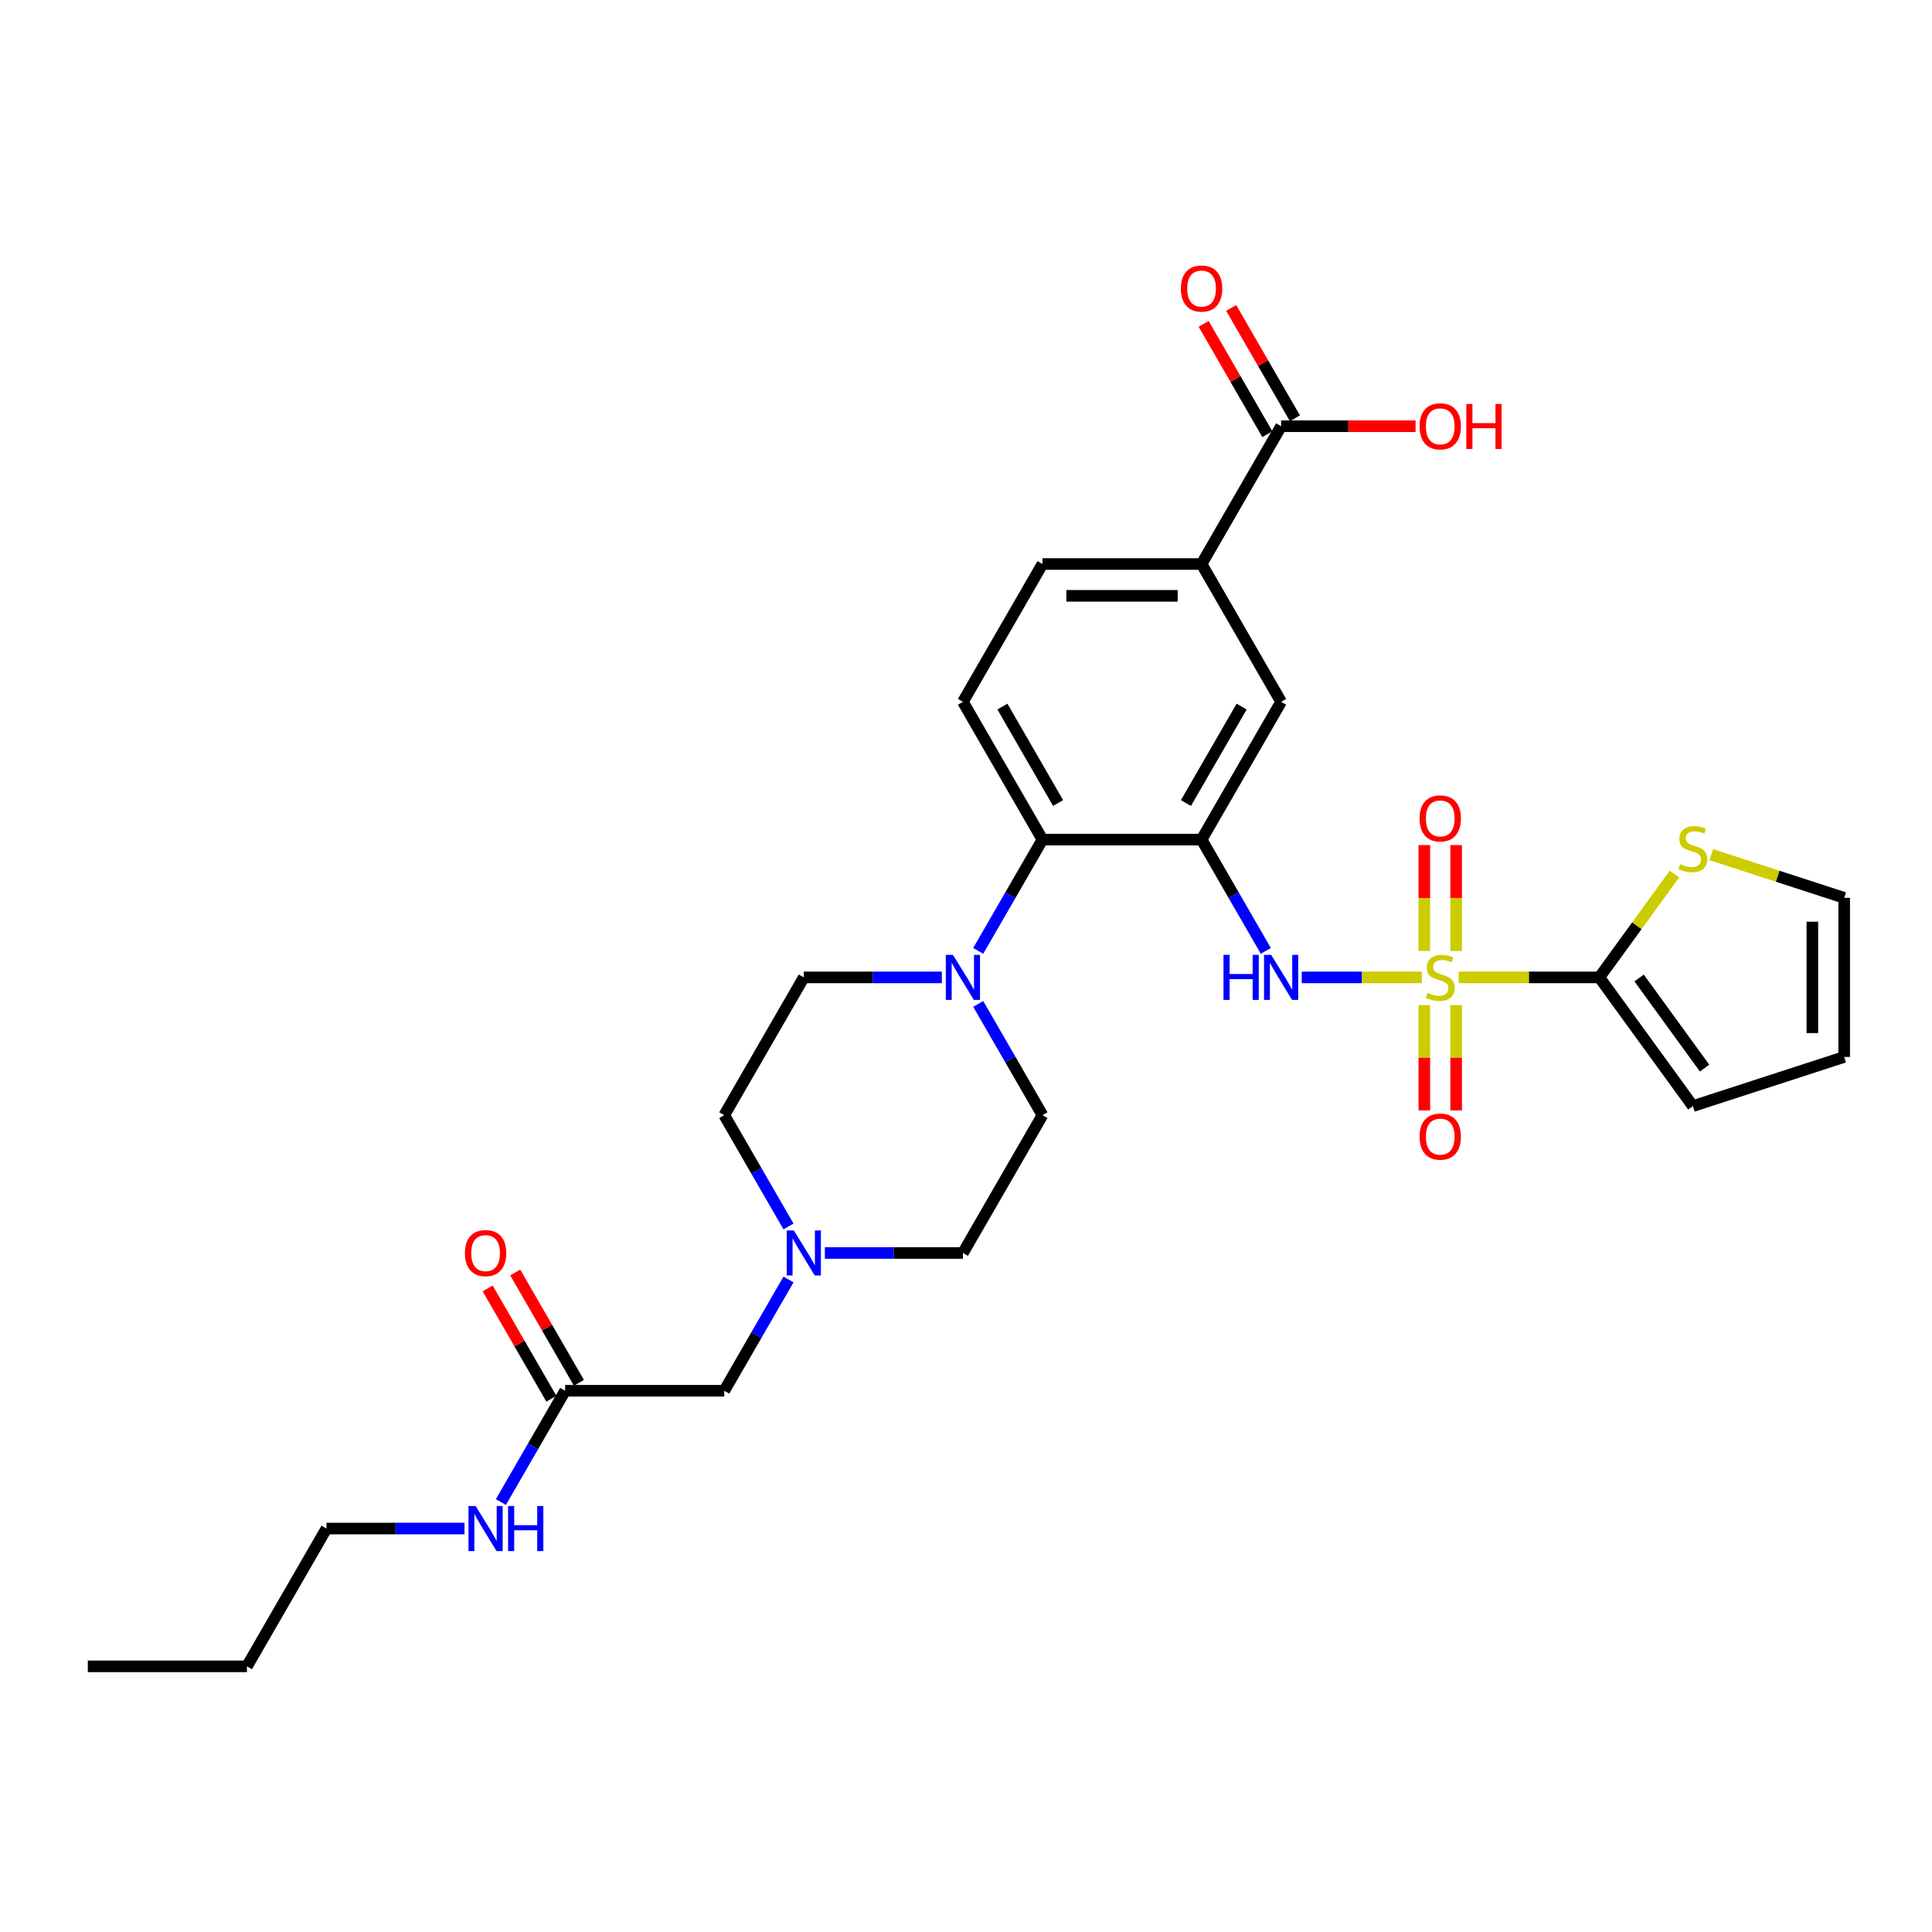 <?xml version='1.0' encoding='iso-8859-1'?>
<svg version='1.1' baseProfile='full'
              xmlns='http://www.w3.org/2000/svg'
                      xmlns:rdkit='http://www.rdkit.org/xml'
                      xmlns:xlink='http://www.w3.org/1999/xlink'
                  xml:space='preserve'
width='1000px' height='1000px' viewBox='0 0 1000 1000'>
<!-- END OF HEADER -->
<rect style='opacity:1.0;fill:#FFFFFF;stroke:none' width='1000' height='1000' x='0' y='0'> </rect>
<path class='bond-1' d='M 754.999,505.897 L 791.407,505.897' style='fill:none;fill-rule:evenodd;stroke:#CCCC00;stroke-width:6px;stroke-linecap:butt;stroke-linejoin:miter;stroke-opacity:1' />
<path class='bond-1' d='M 791.407,505.897 L 827.816,505.897' style='fill:none;fill-rule:evenodd;stroke:#000000;stroke-width:6px;stroke-linecap:butt;stroke-linejoin:miter;stroke-opacity:1' />
<path class='bond-2' d='M 735.926,505.897 L 704.85,505.897' style='fill:none;fill-rule:evenodd;stroke:#CCCC00;stroke-width:6px;stroke-linecap:butt;stroke-linejoin:miter;stroke-opacity:1' />
<path class='bond-2' d='M 704.85,505.897 L 673.774,505.897' style='fill:none;fill-rule:evenodd;stroke:#0000FF;stroke-width:6px;stroke-linecap:butt;stroke-linejoin:miter;stroke-opacity:1' />
<path class='bond-10' d='M 753.697,492.209 L 753.697,464.812' style='fill:none;fill-rule:evenodd;stroke:#CCCC00;stroke-width:6px;stroke-linecap:butt;stroke-linejoin:miter;stroke-opacity:1' />
<path class='bond-10' d='M 753.697,464.812 L 753.697,437.415' style='fill:none;fill-rule:evenodd;stroke:#FF0000;stroke-width:6px;stroke-linecap:butt;stroke-linejoin:miter;stroke-opacity:1' />
<path class='bond-10' d='M 737.227,492.209 L 737.227,464.812' style='fill:none;fill-rule:evenodd;stroke:#CCCC00;stroke-width:6px;stroke-linecap:butt;stroke-linejoin:miter;stroke-opacity:1' />
<path class='bond-10' d='M 737.227,464.812 L 737.227,437.415' style='fill:none;fill-rule:evenodd;stroke:#FF0000;stroke-width:6px;stroke-linecap:butt;stroke-linejoin:miter;stroke-opacity:1' />
<path class='bond-11' d='M 737.227,520.21 L 737.227,547.483' style='fill:none;fill-rule:evenodd;stroke:#CCCC00;stroke-width:6px;stroke-linecap:butt;stroke-linejoin:miter;stroke-opacity:1' />
<path class='bond-11' d='M 737.227,547.483 L 737.227,574.756' style='fill:none;fill-rule:evenodd;stroke:#FF0000;stroke-width:6px;stroke-linecap:butt;stroke-linejoin:miter;stroke-opacity:1' />
<path class='bond-11' d='M 753.697,520.21 L 753.697,547.483' style='fill:none;fill-rule:evenodd;stroke:#CCCC00;stroke-width:6px;stroke-linecap:butt;stroke-linejoin:miter;stroke-opacity:1' />
<path class='bond-11' d='M 753.697,547.483 L 753.697,574.756' style='fill:none;fill-rule:evenodd;stroke:#FF0000;stroke-width:6px;stroke-linecap:butt;stroke-linejoin:miter;stroke-opacity:1' />
<path class='bond-0' d='M 621.931,434.576 L 638.559,463.376' style='fill:none;fill-rule:evenodd;stroke:#000000;stroke-width:6px;stroke-linecap:butt;stroke-linejoin:miter;stroke-opacity:1' />
<path class='bond-0' d='M 638.559,463.376 L 655.187,492.176' style='fill:none;fill-rule:evenodd;stroke:#0000FF;stroke-width:6px;stroke-linecap:butt;stroke-linejoin:miter;stroke-opacity:1' />
<path class='bond-3' d='M 621.931,434.576 L 539.578,434.576' style='fill:none;fill-rule:evenodd;stroke:#000000;stroke-width:6px;stroke-linecap:butt;stroke-linejoin:miter;stroke-opacity:1' />
<path class='bond-5' d='M 621.931,434.576 L 663.108,363.256' style='fill:none;fill-rule:evenodd;stroke:#000000;stroke-width:6px;stroke-linecap:butt;stroke-linejoin:miter;stroke-opacity:1' />
<path class='bond-5' d='M 613.844,415.643 L 642.668,365.718' style='fill:none;fill-rule:evenodd;stroke:#000000;stroke-width:6px;stroke-linecap:butt;stroke-linejoin:miter;stroke-opacity:1' />
<path class='bond-7' d='M 827.816,505.897 L 847.251,479.147' style='fill:none;fill-rule:evenodd;stroke:#000000;stroke-width:6px;stroke-linecap:butt;stroke-linejoin:miter;stroke-opacity:1' />
<path class='bond-7' d='M 847.251,479.147 L 866.686,452.397' style='fill:none;fill-rule:evenodd;stroke:#CCCC00;stroke-width:6px;stroke-linecap:butt;stroke-linejoin:miter;stroke-opacity:1' />
<path class='bond-14' d='M 827.816,505.897 L 876.222,572.522' style='fill:none;fill-rule:evenodd;stroke:#000000;stroke-width:6px;stroke-linecap:butt;stroke-linejoin:miter;stroke-opacity:1' />
<path class='bond-14' d='M 848.402,506.209 L 882.286,552.847' style='fill:none;fill-rule:evenodd;stroke:#000000;stroke-width:6px;stroke-linecap:butt;stroke-linejoin:miter;stroke-opacity:1' />
<path class='bond-4' d='M 539.578,434.576 L 522.95,463.376' style='fill:none;fill-rule:evenodd;stroke:#000000;stroke-width:6px;stroke-linecap:butt;stroke-linejoin:miter;stroke-opacity:1' />
<path class='bond-4' d='M 522.95,463.376 L 506.322,492.176' style='fill:none;fill-rule:evenodd;stroke:#0000FF;stroke-width:6px;stroke-linecap:butt;stroke-linejoin:miter;stroke-opacity:1' />
<path class='bond-12' d='M 539.578,434.576 L 498.401,363.256' style='fill:none;fill-rule:evenodd;stroke:#000000;stroke-width:6px;stroke-linecap:butt;stroke-linejoin:miter;stroke-opacity:1' />
<path class='bond-12' d='M 547.665,415.643 L 518.841,365.718' style='fill:none;fill-rule:evenodd;stroke:#000000;stroke-width:6px;stroke-linecap:butt;stroke-linejoin:miter;stroke-opacity:1' />
<path class='bond-15' d='M 506.322,519.617 L 522.95,548.417' style='fill:none;fill-rule:evenodd;stroke:#0000FF;stroke-width:6px;stroke-linecap:butt;stroke-linejoin:miter;stroke-opacity:1' />
<path class='bond-15' d='M 522.95,548.417 L 539.578,577.217' style='fill:none;fill-rule:evenodd;stroke:#000000;stroke-width:6px;stroke-linecap:butt;stroke-linejoin:miter;stroke-opacity:1' />
<path class='bond-16' d='M 487.497,505.897 L 451.772,505.897' style='fill:none;fill-rule:evenodd;stroke:#0000FF;stroke-width:6px;stroke-linecap:butt;stroke-linejoin:miter;stroke-opacity:1' />
<path class='bond-16' d='M 451.772,505.897 L 416.047,505.897' style='fill:none;fill-rule:evenodd;stroke:#000000;stroke-width:6px;stroke-linecap:butt;stroke-linejoin:miter;stroke-opacity:1' />
<path class='bond-8' d='M 663.108,363.256 L 621.931,291.935' style='fill:none;fill-rule:evenodd;stroke:#000000;stroke-width:6px;stroke-linecap:butt;stroke-linejoin:miter;stroke-opacity:1' />
<path class='bond-6' d='M 663.108,220.614 L 621.931,291.935' style='fill:none;fill-rule:evenodd;stroke:#000000;stroke-width:6px;stroke-linecap:butt;stroke-linejoin:miter;stroke-opacity:1' />
<path class='bond-19' d='M 670.24,216.497 L 653.755,187.944' style='fill:none;fill-rule:evenodd;stroke:#000000;stroke-width:6px;stroke-linecap:butt;stroke-linejoin:miter;stroke-opacity:1' />
<path class='bond-19' d='M 653.755,187.944 L 637.27,159.391' style='fill:none;fill-rule:evenodd;stroke:#FF0000;stroke-width:6px;stroke-linecap:butt;stroke-linejoin:miter;stroke-opacity:1' />
<path class='bond-19' d='M 655.976,224.732 L 639.491,196.179' style='fill:none;fill-rule:evenodd;stroke:#000000;stroke-width:6px;stroke-linecap:butt;stroke-linejoin:miter;stroke-opacity:1' />
<path class='bond-19' d='M 639.491,196.179 L 623.006,167.626' style='fill:none;fill-rule:evenodd;stroke:#FF0000;stroke-width:6px;stroke-linecap:butt;stroke-linejoin:miter;stroke-opacity:1' />
<path class='bond-26' d='M 663.108,220.614 L 697.903,220.614' style='fill:none;fill-rule:evenodd;stroke:#000000;stroke-width:6px;stroke-linecap:butt;stroke-linejoin:miter;stroke-opacity:1' />
<path class='bond-26' d='M 697.903,220.614 L 732.697,220.614' style='fill:none;fill-rule:evenodd;stroke:#FF0000;stroke-width:6px;stroke-linecap:butt;stroke-linejoin:miter;stroke-opacity:1' />
<path class='bond-18' d='M 885.759,442.37 L 920.152,453.545' style='fill:none;fill-rule:evenodd;stroke:#CCCC00;stroke-width:6px;stroke-linecap:butt;stroke-linejoin:miter;stroke-opacity:1' />
<path class='bond-18' d='M 920.152,453.545 L 954.545,464.72' style='fill:none;fill-rule:evenodd;stroke:#000000;stroke-width:6px;stroke-linecap:butt;stroke-linejoin:miter;stroke-opacity:1' />
<path class='bond-17' d='M 621.931,291.935 L 539.578,291.935' style='fill:none;fill-rule:evenodd;stroke:#000000;stroke-width:6px;stroke-linecap:butt;stroke-linejoin:miter;stroke-opacity:1' />
<path class='bond-17' d='M 609.578,308.406 L 551.931,308.406' style='fill:none;fill-rule:evenodd;stroke:#000000;stroke-width:6px;stroke-linecap:butt;stroke-linejoin:miter;stroke-opacity:1' />
<path class='bond-9' d='M 408.125,634.817 L 391.498,606.017' style='fill:none;fill-rule:evenodd;stroke:#0000FF;stroke-width:6px;stroke-linecap:butt;stroke-linejoin:miter;stroke-opacity:1' />
<path class='bond-9' d='M 391.498,606.017 L 374.87,577.217' style='fill:none;fill-rule:evenodd;stroke:#000000;stroke-width:6px;stroke-linecap:butt;stroke-linejoin:miter;stroke-opacity:1' />
<path class='bond-20' d='M 408.125,662.258 L 391.498,691.058' style='fill:none;fill-rule:evenodd;stroke:#0000FF;stroke-width:6px;stroke-linecap:butt;stroke-linejoin:miter;stroke-opacity:1' />
<path class='bond-20' d='M 391.498,691.058 L 374.87,719.858' style='fill:none;fill-rule:evenodd;stroke:#000000;stroke-width:6px;stroke-linecap:butt;stroke-linejoin:miter;stroke-opacity:1' />
<path class='bond-32' d='M 426.95,648.538 L 462.676,648.538' style='fill:none;fill-rule:evenodd;stroke:#0000FF;stroke-width:6px;stroke-linecap:butt;stroke-linejoin:miter;stroke-opacity:1' />
<path class='bond-32' d='M 462.676,648.538 L 498.401,648.538' style='fill:none;fill-rule:evenodd;stroke:#000000;stroke-width:6px;stroke-linecap:butt;stroke-linejoin:miter;stroke-opacity:1' />
<path class='bond-31' d='M 498.401,363.256 L 539.578,291.935' style='fill:none;fill-rule:evenodd;stroke:#000000;stroke-width:6px;stroke-linecap:butt;stroke-linejoin:miter;stroke-opacity:1' />
<path class='bond-13' d='M 292.516,719.858 L 374.87,719.858' style='fill:none;fill-rule:evenodd;stroke:#000000;stroke-width:6px;stroke-linecap:butt;stroke-linejoin:miter;stroke-opacity:1' />
<path class='bond-22' d='M 299.648,715.74 L 283.163,687.187' style='fill:none;fill-rule:evenodd;stroke:#000000;stroke-width:6px;stroke-linecap:butt;stroke-linejoin:miter;stroke-opacity:1' />
<path class='bond-22' d='M 283.163,687.187 L 266.678,658.634' style='fill:none;fill-rule:evenodd;stroke:#FF0000;stroke-width:6px;stroke-linecap:butt;stroke-linejoin:miter;stroke-opacity:1' />
<path class='bond-22' d='M 285.384,723.976 L 268.899,695.423' style='fill:none;fill-rule:evenodd;stroke:#000000;stroke-width:6px;stroke-linecap:butt;stroke-linejoin:miter;stroke-opacity:1' />
<path class='bond-22' d='M 268.899,695.423 L 252.414,666.87' style='fill:none;fill-rule:evenodd;stroke:#FF0000;stroke-width:6px;stroke-linecap:butt;stroke-linejoin:miter;stroke-opacity:1' />
<path class='bond-25' d='M 292.516,719.858 L 275.888,748.658' style='fill:none;fill-rule:evenodd;stroke:#000000;stroke-width:6px;stroke-linecap:butt;stroke-linejoin:miter;stroke-opacity:1' />
<path class='bond-25' d='M 275.888,748.658 L 259.26,777.458' style='fill:none;fill-rule:evenodd;stroke:#0000FF;stroke-width:6px;stroke-linecap:butt;stroke-linejoin:miter;stroke-opacity:1' />
<path class='bond-21' d='M 876.222,572.522 L 954.545,547.073' style='fill:none;fill-rule:evenodd;stroke:#000000;stroke-width:6px;stroke-linecap:butt;stroke-linejoin:miter;stroke-opacity:1' />
<path class='bond-24' d='M 539.578,577.217 L 498.401,648.538' style='fill:none;fill-rule:evenodd;stroke:#000000;stroke-width:6px;stroke-linecap:butt;stroke-linejoin:miter;stroke-opacity:1' />
<path class='bond-23' d='M 416.047,505.897 L 374.87,577.217' style='fill:none;fill-rule:evenodd;stroke:#000000;stroke-width:6px;stroke-linecap:butt;stroke-linejoin:miter;stroke-opacity:1' />
<path class='bond-30' d='M 954.545,464.72 L 954.545,547.073' style='fill:none;fill-rule:evenodd;stroke:#000000;stroke-width:6px;stroke-linecap:butt;stroke-linejoin:miter;stroke-opacity:1' />
<path class='bond-30' d='M 938.075,477.073 L 938.075,534.72' style='fill:none;fill-rule:evenodd;stroke:#000000;stroke-width:6px;stroke-linecap:butt;stroke-linejoin:miter;stroke-opacity:1' />
<path class='bond-27' d='M 240.435,791.179 L 204.71,791.179' style='fill:none;fill-rule:evenodd;stroke:#0000FF;stroke-width:6px;stroke-linecap:butt;stroke-linejoin:miter;stroke-opacity:1' />
<path class='bond-27' d='M 204.71,791.179 L 168.985,791.179' style='fill:none;fill-rule:evenodd;stroke:#000000;stroke-width:6px;stroke-linecap:butt;stroke-linejoin:miter;stroke-opacity:1' />
<path class='bond-28' d='M 168.985,791.179 L 127.808,862.499' style='fill:none;fill-rule:evenodd;stroke:#000000;stroke-width:6px;stroke-linecap:butt;stroke-linejoin:miter;stroke-opacity:1' />
<path class='bond-29' d='M 127.808,862.499 L 45.455,862.499' style='fill:none;fill-rule:evenodd;stroke:#000000;stroke-width:6px;stroke-linecap:butt;stroke-linejoin:miter;stroke-opacity:1' />
<path  class='atom-0' d='M 738.874 513.901
Q 739.137 514, 740.224 514.461
Q 741.311 514.923, 742.497 515.219
Q 743.716 515.483, 744.902 515.483
Q 747.109 515.483, 748.394 514.428
Q 749.679 513.341, 749.679 511.464
Q 749.679 510.179, 749.02 509.388
Q 748.394 508.598, 747.406 508.17
Q 746.417 507.741, 744.77 507.247
Q 742.695 506.621, 741.443 506.028
Q 740.224 505.435, 739.335 504.184
Q 738.479 502.932, 738.479 500.824
Q 738.479 497.892, 740.455 496.08
Q 742.464 494.268, 746.417 494.268
Q 749.119 494.268, 752.182 495.553
L 751.425 498.089
Q 748.624 496.936, 746.516 496.936
Q 744.243 496.936, 742.991 497.892
Q 741.74 498.814, 741.773 500.428
Q 741.773 501.68, 742.399 502.438
Q 743.057 503.195, 743.98 503.624
Q 744.935 504.052, 746.516 504.546
Q 748.624 505.205, 749.876 505.864
Q 751.128 506.522, 752.017 507.873
Q 752.94 509.191, 752.94 511.464
Q 752.94 514.692, 750.766 516.438
Q 748.624 518.151, 745.034 518.151
Q 742.959 518.151, 741.377 517.69
Q 739.829 517.261, 737.984 516.504
L 738.874 513.901
' fill='#CCCC00'/>
<path  class='atom-3' d='M 633.28 494.235
L 636.442 494.235
L 636.442 504.151
L 648.367 504.151
L 648.367 494.235
L 651.529 494.235
L 651.529 517.558
L 648.367 517.558
L 648.367 506.786
L 636.442 506.786
L 636.442 517.558
L 633.28 517.558
L 633.28 494.235
' fill='#0000FF'/>
<path  class='atom-3' d='M 657.953 494.235
L 665.595 506.588
Q 666.353 507.807, 667.572 510.014
Q 668.791 512.221, 668.857 512.353
L 668.857 494.235
L 671.953 494.235
L 671.953 517.558
L 668.758 517.558
L 660.555 504.052
Q 659.6 502.471, 658.579 500.659
Q 657.591 498.847, 657.294 498.287
L 657.294 517.558
L 654.263 517.558
L 654.263 494.235
L 657.953 494.235
' fill='#0000FF'/>
<path  class='atom-5' d='M 493.245 494.235
L 500.888 506.588
Q 501.645 507.807, 502.864 510.014
Q 504.083 512.221, 504.149 512.353
L 504.149 494.235
L 507.245 494.235
L 507.245 517.558
L 504.05 517.558
L 495.848 504.052
Q 494.892 502.471, 493.871 500.659
Q 492.883 498.847, 492.586 498.287
L 492.586 517.558
L 489.556 517.558
L 489.556 494.235
L 493.245 494.235
' fill='#0000FF'/>
<path  class='atom-8' d='M 869.634 447.276
Q 869.898 447.375, 870.985 447.836
Q 872.072 448.297, 873.258 448.593
Q 874.476 448.857, 875.662 448.857
Q 877.869 448.857, 879.154 447.803
Q 880.439 446.716, 880.439 444.838
Q 880.439 443.553, 879.78 442.763
Q 879.154 441.972, 878.166 441.544
Q 877.178 441.116, 875.531 440.621
Q 873.455 439.996, 872.203 439.403
Q 870.985 438.81, 870.095 437.558
Q 869.239 436.306, 869.239 434.198
Q 869.239 431.266, 871.215 429.454
Q 873.225 427.643, 877.178 427.643
Q 879.879 427.643, 882.942 428.927
L 882.185 431.464
Q 879.385 430.311, 877.276 430.311
Q 875.003 430.311, 873.752 431.266
Q 872.5 432.188, 872.533 433.803
Q 872.533 435.054, 873.159 435.812
Q 873.818 436.57, 874.74 436.998
Q 875.695 437.426, 877.276 437.92
Q 879.385 438.579, 880.636 439.238
Q 881.888 439.897, 882.778 441.247
Q 883.7 442.565, 883.7 444.838
Q 883.7 448.066, 881.526 449.812
Q 879.385 451.525, 875.794 451.525
Q 873.719 451.525, 872.138 451.064
Q 870.589 450.636, 868.745 449.878
L 869.634 447.276
' fill='#CCCC00'/>
<path  class='atom-10' d='M 410.891 636.876
L 418.534 649.229
Q 419.292 650.448, 420.51 652.655
Q 421.729 654.862, 421.795 654.994
L 421.795 636.876
L 424.892 636.876
L 424.892 660.199
L 421.696 660.199
L 413.494 646.693
Q 412.539 645.112, 411.517 643.3
Q 410.529 641.488, 410.233 640.928
L 410.233 660.199
L 407.202 660.199
L 407.202 636.876
L 410.891 636.876
' fill='#0000FF'/>
<path  class='atom-11' d='M 734.756 423.609
Q 734.756 418.009, 737.523 414.879
Q 740.29 411.75, 745.462 411.75
Q 750.634 411.75, 753.401 414.879
Q 756.168 418.009, 756.168 423.609
Q 756.168 429.275, 753.368 432.503
Q 750.568 435.698, 745.462 435.698
Q 740.323 435.698, 737.523 432.503
Q 734.756 429.307, 734.756 423.609
M 745.462 433.063
Q 749.02 433.063, 750.93 430.691
Q 752.874 428.286, 752.874 423.609
Q 752.874 419.03, 750.93 416.724
Q 749.02 414.385, 745.462 414.385
Q 741.904 414.385, 739.961 416.691
Q 738.05 418.997, 738.05 423.609
Q 738.05 428.319, 739.961 430.691
Q 741.904 433.063, 745.462 433.063
' fill='#FF0000'/>
<path  class='atom-12' d='M 734.756 588.316
Q 734.756 582.716, 737.523 579.587
Q 740.29 576.457, 745.462 576.457
Q 750.634 576.457, 753.401 579.587
Q 756.168 582.716, 756.168 588.316
Q 756.168 593.982, 753.368 597.21
Q 750.568 600.406, 745.462 600.406
Q 740.323 600.406, 737.523 597.21
Q 734.756 594.015, 734.756 588.316
M 745.462 597.77
Q 749.02 597.77, 750.93 595.399
Q 752.874 592.994, 752.874 588.316
Q 752.874 583.737, 750.93 581.431
Q 749.02 579.093, 745.462 579.093
Q 741.904 579.093, 739.961 581.399
Q 738.05 583.704, 738.05 588.316
Q 738.05 593.027, 739.961 595.399
Q 741.904 597.77, 745.462 597.77
' fill='#FF0000'/>
<path  class='atom-20' d='M 611.225 149.36
Q 611.225 143.76, 613.992 140.63
Q 616.76 137.501, 621.931 137.501
Q 627.103 137.501, 629.87 140.63
Q 632.637 143.76, 632.637 149.36
Q 632.637 155.026, 629.837 158.254
Q 627.037 161.449, 621.931 161.449
Q 616.792 161.449, 613.992 158.254
Q 611.225 155.059, 611.225 149.36
M 621.931 158.814
Q 625.489 158.814, 627.4 156.442
Q 629.343 154.038, 629.343 149.36
Q 629.343 144.781, 627.4 142.475
Q 625.489 140.136, 621.931 140.136
Q 618.374 140.136, 616.43 142.442
Q 614.52 144.748, 614.52 149.36
Q 614.52 154.071, 616.43 156.442
Q 618.374 158.814, 621.931 158.814
' fill='#FF0000'/>
<path  class='atom-23' d='M 240.633 648.603
Q 240.633 643.003, 243.4 639.874
Q 246.167 636.744, 251.339 636.744
Q 256.511 636.744, 259.278 639.874
Q 262.045 643.003, 262.045 648.603
Q 262.045 654.269, 259.245 657.498
Q 256.445 660.693, 251.339 660.693
Q 246.2 660.693, 243.4 657.498
Q 240.633 654.302, 240.633 648.603
M 251.339 658.058
Q 254.897 658.058, 256.807 655.686
Q 258.751 653.281, 258.751 648.603
Q 258.751 644.025, 256.807 641.719
Q 254.897 639.38, 251.339 639.38
Q 247.781 639.38, 245.838 641.686
Q 243.927 643.992, 243.927 648.603
Q 243.927 653.314, 245.838 655.686
Q 247.781 658.058, 251.339 658.058
' fill='#FF0000'/>
<path  class='atom-26' d='M 246.184 779.517
L 253.826 791.87
Q 254.584 793.089, 255.803 795.296
Q 257.022 797.503, 257.087 797.635
L 257.087 779.517
L 260.184 779.517
L 260.184 802.84
L 256.989 802.84
L 248.786 789.334
Q 247.831 787.753, 246.81 785.941
Q 245.821 784.129, 245.525 783.569
L 245.525 802.84
L 242.494 802.84
L 242.494 779.517
L 246.184 779.517
' fill='#0000FF'/>
<path  class='atom-26' d='M 262.984 779.517
L 266.146 779.517
L 266.146 789.433
L 278.071 789.433
L 278.071 779.517
L 281.234 779.517
L 281.234 802.84
L 278.071 802.84
L 278.071 792.068
L 266.146 792.068
L 266.146 802.84
L 262.984 802.84
L 262.984 779.517
' fill='#0000FF'/>
<path  class='atom-27' d='M 734.756 220.68
Q 734.756 215.08, 737.523 211.951
Q 740.29 208.821, 745.462 208.821
Q 750.634 208.821, 753.401 211.951
Q 756.168 215.08, 756.168 220.68
Q 756.168 226.346, 753.368 229.575
Q 750.568 232.77, 745.462 232.77
Q 740.323 232.77, 737.523 229.575
Q 734.756 226.379, 734.756 220.68
M 745.462 230.135
Q 749.02 230.135, 750.93 227.763
Q 752.874 225.358, 752.874 220.68
Q 752.874 216.102, 750.93 213.796
Q 749.02 211.457, 745.462 211.457
Q 741.904 211.457, 739.961 213.763
Q 738.05 216.069, 738.05 220.68
Q 738.05 225.391, 739.961 227.763
Q 741.904 230.135, 745.462 230.135
' fill='#FF0000'/>
<path  class='atom-27' d='M 758.968 209.085
L 762.131 209.085
L 762.131 219
L 774.055 219
L 774.055 209.085
L 777.218 209.085
L 777.218 232.408
L 774.055 232.408
L 774.055 221.636
L 762.131 221.636
L 762.131 232.408
L 758.968 232.408
L 758.968 209.085
' fill='#FF0000'/>
</svg>
